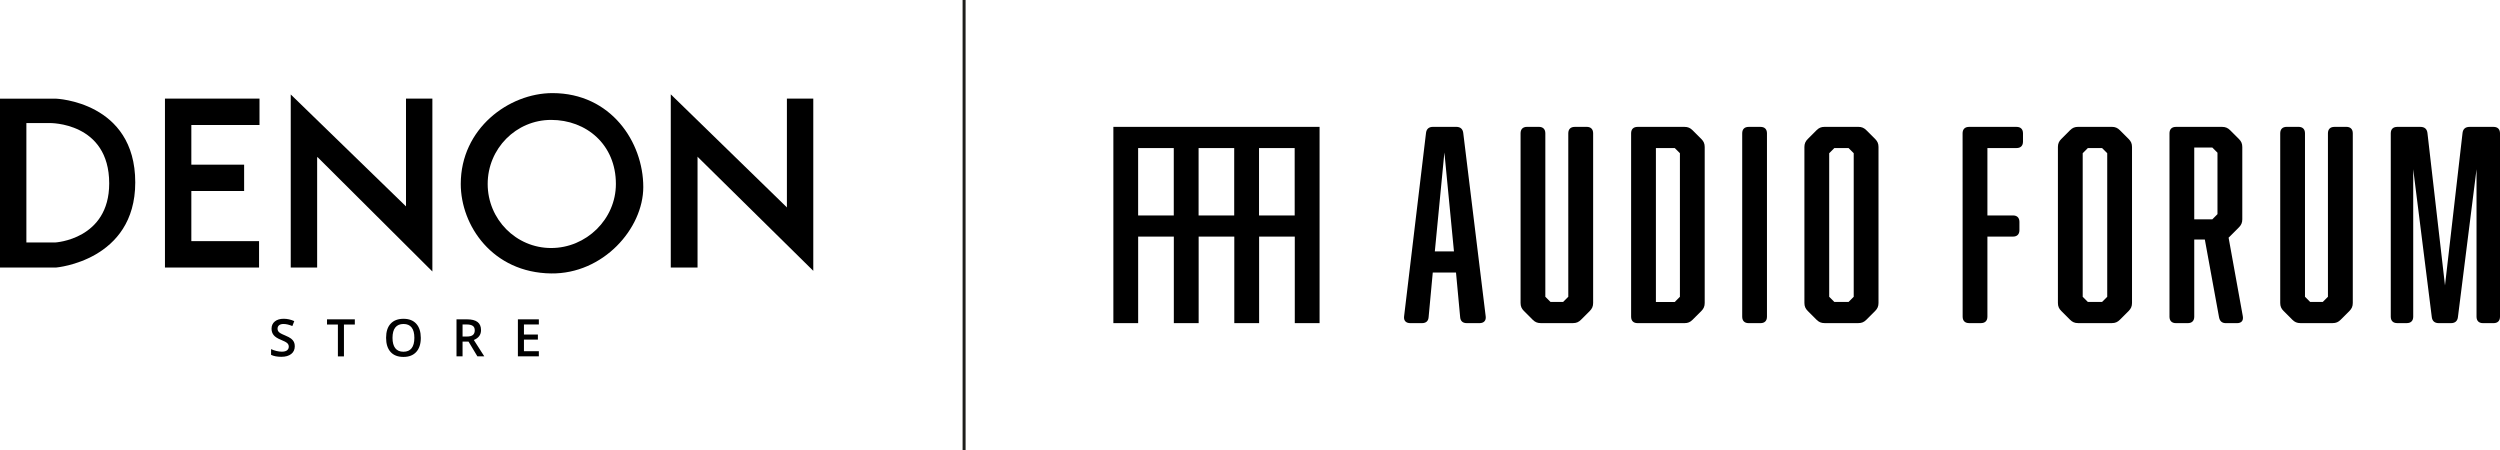<?xml version="1.0" encoding="utf-8"?>
<!-- Generator: Adobe Illustrator 27.5.0, SVG Export Plug-In . SVG Version: 6.00 Build 0)  -->
<svg version="1.1" id="Warstwa_1" xmlns="http://www.w3.org/2000/svg" xmlns:xlink="http://www.w3.org/1999/xlink" x="0px" y="0px"
	 viewBox="0 0 834 150.13" style="enable-background:new 0 0 834 150.13;" xml:space="preserve">
<style type="text/css">
	.st0{fill:none;stroke:#1D1D1B;stroke-miterlimit:10;}
</style>
<g>
	<g>
		<path d="M495.63,105.56c0.17,1.38-0.6,2.24-2.07,2.24h-4.22c-1.38,0-2.15-0.69-2.24-2.07l-1.38-14.82h-7.75l-1.38,14.82
			c-0.08,1.38-0.86,2.07-2.24,2.07h-3.88c-1.47,0-2.24-0.86-2.07-2.24l7.32-61.26c0.17-1.29,0.95-1.98,2.33-1.98h7.75
			c1.38,0,2.15,0.69,2.33,1.98L495.63,105.56z M481.85,50.86l-3.19,33h6.38L481.85,50.86z"/>
		<path d="M529.32,42.32c1.38,0,2.15,0.78,2.15,2.15v56.6c0,1.12-0.35,1.9-1.12,2.67l-2.93,2.93c-0.78,0.78-1.55,1.12-2.67,1.12
			h-10.77c-1.12,0-1.9-0.35-2.67-1.12l-2.93-2.93c-0.78-0.78-1.12-1.55-1.12-2.67v-56.6c0-1.38,0.78-2.15,2.15-2.15h3.96
			c1.38,0,2.15,0.78,2.15,2.15v54.53l1.72,1.72h4.22l1.72-1.72V44.48c0-1.38,0.78-2.15,2.15-2.15H529.32z"/>
		<path d="M544.14,44.48c0-1.38,0.78-2.15,2.15-2.15h15.68c1.12,0,1.9,0.35,2.67,1.12l2.93,2.93c0.78,0.78,1.12,1.55,1.12,2.67
			v52.03c0,1.12-0.35,1.9-1.12,2.67l-2.93,2.93c-0.78,0.78-1.55,1.12-2.67,1.12h-15.68c-1.38,0-2.15-0.78-2.15-2.15V44.48z
			 M560.42,99.01v-47.9l-1.72-1.72h-6.29v51.35h6.29L560.42,99.01z"/>
		<path d="M589.46,105.65c0,1.38-0.78,2.15-2.15,2.15h-3.96c-1.38,0-2.15-0.78-2.15-2.15V44.48c0-1.38,0.78-2.15,2.15-2.15h3.96
			c1.38,0,2.15,0.78,2.15,2.15V105.65z"/>
		<path d="M619.95,42.32c1.12,0,1.9,0.35,2.67,1.12l2.93,2.93c0.78,0.78,1.12,1.55,1.12,2.67v52.03c0,1.12-0.35,1.9-1.12,2.67
			l-2.93,2.93c-0.78,0.78-1.55,1.12-2.67,1.12h-11.28c-1.12,0-1.9-0.35-2.67-1.12l-2.93-2.93c-0.78-0.78-1.12-1.55-1.12-2.67V49.04
			c0-1.12,0.35-1.9,1.12-2.67l2.93-2.93c0.78-0.78,1.55-1.12,2.67-1.12H619.95z M611.94,49.39l-1.72,1.72v47.9l1.72,1.72h4.74
			l1.72-1.72v-47.9l-1.72-1.72H611.94z"/>
		<path d="M654.72,44.48c0-1.38,0.78-2.15,2.15-2.15h15.85c1.38,0,2.15,0.78,2.15,2.15v2.76c0,1.38-0.78,2.15-2.15,2.15H663v22.48
			h8.53c1.38,0,2.15,0.78,2.15,2.15v2.76c0,1.38-0.78,2.15-2.15,2.15H663v26.71c0,1.38-0.78,2.15-2.15,2.15h-3.96
			c-1.38,0-2.15-0.78-2.15-2.15L654.72,44.48L654.72,44.48z"/>
		<path d="M704.52,42.32c1.12,0,1.9,0.35,2.67,1.12l2.93,2.93c0.78,0.78,1.12,1.55,1.12,2.67v52.03c0,1.12-0.35,1.9-1.12,2.67
			l-2.93,2.93c-0.78,0.78-1.55,1.12-2.67,1.12h-11.28c-1.12,0-1.9-0.35-2.67-1.12l-2.93-2.93c-0.78-0.78-1.12-1.55-1.12-2.67V49.04
			c0-1.12,0.35-1.9,1.12-2.67l2.93-2.93c0.78-0.78,1.55-1.12,2.67-1.12H704.52z M696.51,49.39l-1.72,1.72v47.9l1.72,1.72h4.74
			l1.72-1.72v-47.9l-1.72-1.72H696.51z"/>
		<path d="M732,105.65c0,1.38-0.78,2.15-2.15,2.15h-3.96c-1.38,0-2.15-0.78-2.15-2.15V44.48c0-1.38,0.78-2.15,2.15-2.15h15.42
			c1.12,0,1.9,0.35,2.67,1.12l2.93,2.93c0.78,0.78,1.12,1.55,1.12,2.67v24.12c0,1.12-0.35,1.9-1.12,2.67l-3.45,3.45l4.74,26.19
			c0.26,1.47-0.43,2.33-1.98,2.33h-3.62c-1.29,0-2.07-0.6-2.33-1.98l-4.74-25.93H732L732,105.65L732,105.65z M739.75,71.44v-20.5
			l-1.72-1.72H732v23.95h6.03L739.75,71.44z"/>
		<path d="M782.74,42.32c1.38,0,2.15,0.78,2.15,2.15v56.6c0,1.12-0.35,1.9-1.12,2.67l-2.93,2.93c-0.78,0.78-1.55,1.12-2.67,1.12
			h-10.77c-1.12,0-1.9-0.35-2.67-1.12l-2.93-2.93c-0.78-0.78-1.12-1.55-1.12-2.67v-56.6c0-1.38,0.78-2.15,2.15-2.15h3.96
			c1.38,0,2.15,0.78,2.15,2.15v54.53l1.72,1.72h4.22l1.72-1.72V44.48c0-1.38,0.78-2.15,2.15-2.15H782.74z"/>
		<path d="M819.96,105.82c-0.17,1.29-0.95,1.98-2.33,1.98h-4.05c-1.38,0-2.15-0.69-2.33-1.98l-6.2-49.37v49.19
			c0,1.38-0.78,2.15-2.15,2.15h-3.19c-1.38,0-2.15-0.78-2.15-2.15V44.48c0-1.38,0.78-2.15,2.15-2.15h7.75
			c1.38,0,2.15,0.69,2.33,1.98l5.86,50.91l5.86-50.91c0.17-1.29,0.95-1.98,2.33-1.98h8.01c1.38,0,2.15,0.78,2.15,2.15v61.17
			c0,1.38-0.78,2.15-2.15,2.15h-3.53c-1.38,0-2.15-0.78-2.15-2.15V56.46L819.96,105.82z"/>
	</g>
	<path d="M431.9,42.32h-11.88h-8.29l0,0h-11.88h-8.28l0,0H379.7h-8.28v65.48h8.27V78.94h1.22h9.47h1.21v28.86h0.01h8.26h0.01V78.94
		h1.21h9.47h1.21v28.86h0.01h8.26h0.01V78.94h1.21h9.47h1.22v28.86h8.27V42.32H431.9z M390.37,71.87h-9.47h-1.22V49.39h0.01h11.88
		v22.48C391.58,71.87,390.37,71.87,390.37,71.87z M410.53,71.87h-9.47h-1.21V49.39h11.88v22.48
		C411.74,71.87,410.53,71.87,410.53,71.87z M431.91,71.87h-1.22h-9.47h-1.21V49.39h11.88h0.01L431.91,71.87L431.91,71.87z"/>
</g>
<g>
	<polygon points="105.87,52.35 144.24,90.57 144.24,32.9 135.44,32.9 135.44,68.85 96.99,31.51 96.99,89.25 105.8,89.25 
		105.8,52.71 	"/>
	<polygon points="55.03,89.25 55.03,32.9 86.57,32.9 86.57,41.69 63.83,41.7 63.83,54.93 81.44,54.93 81.44,63.72 63.83,63.72 
		63.83,63.73 63.83,80.45 63.85,80.45 86.42,80.45 86.42,89.25 	"/>
	<polygon points="232.66,52.25 271.31,90.35 271.31,32.9 262.51,32.9 262.51,69.29 262.45,69.13 223.77,31.47 223.77,89.25 
		232.7,89.25 232.7,52.47 	"/>
	<g>
		<path d="M8.8,80.89V41.05h7.78c0,0,19.85-0.37,19.85,20.14c0,18.73-18.01,19.7-18.01,19.7L8.8,80.89z M0,32.9v56.35h18.71
			c0,0,26.41-2.2,26.41-28.39c0-27-26.49-27.95-26.49-27.95H0z"/>
		<path d="M183.86,91.22c17.31,0.22,30.74-14.93,30.74-28.83c0-14.97-10.78-31.33-30.3-31.33c-14.53,0-30.59,11.81-30.59,30.3
			C153.71,75.26,164.31,90.97,183.86,91.22 M162.69,61.37c0-11.8,9.48-21.37,21.17-21.37c11.69,0,21.6,8.17,21.6,21.37
			c0,11.8-9.92,21.37-21.6,21.37C172.17,82.74,162.69,73.17,162.69,61.37"/>
		<path d="M179.76,117.17h-4.97v-3.88h4.65v-1.69h-4.65v-3.36h4.97v-1.71h-6.99v12.35h6.99V117.17z M156.3,113.95l2.96,4.93h2.3
			l-3.49-5.46c1.6-0.65,2.4-1.75,2.4-3.29c0-1.21-0.38-2.11-1.15-2.7c-0.77-0.6-1.95-0.9-3.54-0.9h-3.49v12.35h2.02v-4.93H156.3z
			 M154.31,108.24h1.33c0.92,0,1.6,0.15,2.06,0.46c0.46,0.3,0.68,0.81,0.68,1.5c0,0.69-0.21,1.2-0.63,1.55
			c-0.42,0.35-1.1,0.52-2.04,0.52h-1.4V108.24z M131.87,109.25c0.62-0.78,1.53-1.17,2.74-1.17c1.2,0,2.1,0.39,2.71,1.17
			c0.61,0.78,0.91,1.93,0.91,3.45c0,1.54-0.31,2.69-0.92,3.47c-0.61,0.78-1.52,1.17-2.72,1.17c-1.2,0-2.11-0.39-2.73-1.18
			c-0.61-0.79-0.92-1.94-0.92-3.46C130.95,111.18,131.25,110.03,131.87,109.25 M138.87,108.01c-1-1.11-2.42-1.66-4.26-1.66
			c-1.86,0-3.3,0.55-4.3,1.64c-1.01,1.09-1.51,2.66-1.51,4.7c0,2.04,0.5,3.61,1.5,4.72c1,1.11,2.43,1.66,4.3,1.66
			c1.84,0,3.27-0.56,4.27-1.67c1.01-1.12,1.51-2.68,1.51-4.69C140.37,110.68,139.87,109.12,138.87,108.01 M114.74,108.27h3.63v-1.73
			h-9.28v1.73h3.63v10.62h2.02V108.27z M98.05,114.08c-0.2-0.41-0.51-0.78-0.93-1.11c-0.42-0.33-1.09-0.68-1.99-1.06
			c-0.81-0.33-1.36-0.6-1.67-0.8c-0.31-0.2-0.53-0.42-0.67-0.65c-0.14-0.23-0.2-0.5-0.2-0.82c0-0.47,0.17-0.84,0.51-1.13
			c0.34-0.28,0.83-0.43,1.49-0.43c0.86,0,1.84,0.23,2.94,0.69l0.64-1.65c-1.17-0.52-2.35-0.78-3.53-0.78c-1.23,0-2.22,0.3-2.95,0.89
			c-0.73,0.59-1.1,1.4-1.1,2.43c0,0.82,0.23,1.53,0.69,2.11c0.46,0.59,1.26,1.11,2.38,1.56c1.09,0.44,1.81,0.82,2.16,1.14
			c0.35,0.32,0.52,0.71,0.52,1.17c0,0.51-0.19,0.92-0.57,1.22c-0.38,0.3-0.97,0.46-1.77,0.46c-0.55,0-1.14-0.08-1.77-0.23
			c-0.63-0.15-1.23-0.36-1.8-0.62v1.91c0.89,0.43,2.03,0.65,3.43,0.65c1.4,0,2.49-0.31,3.29-0.94c0.79-0.62,1.19-1.49,1.19-2.58
			C98.35,114.98,98.25,114.49,98.05,114.08"/>
	</g>
</g>
<line class="st0" x1="321.62" y1="0" x2="321.62" y2="150.13"/>
</svg>